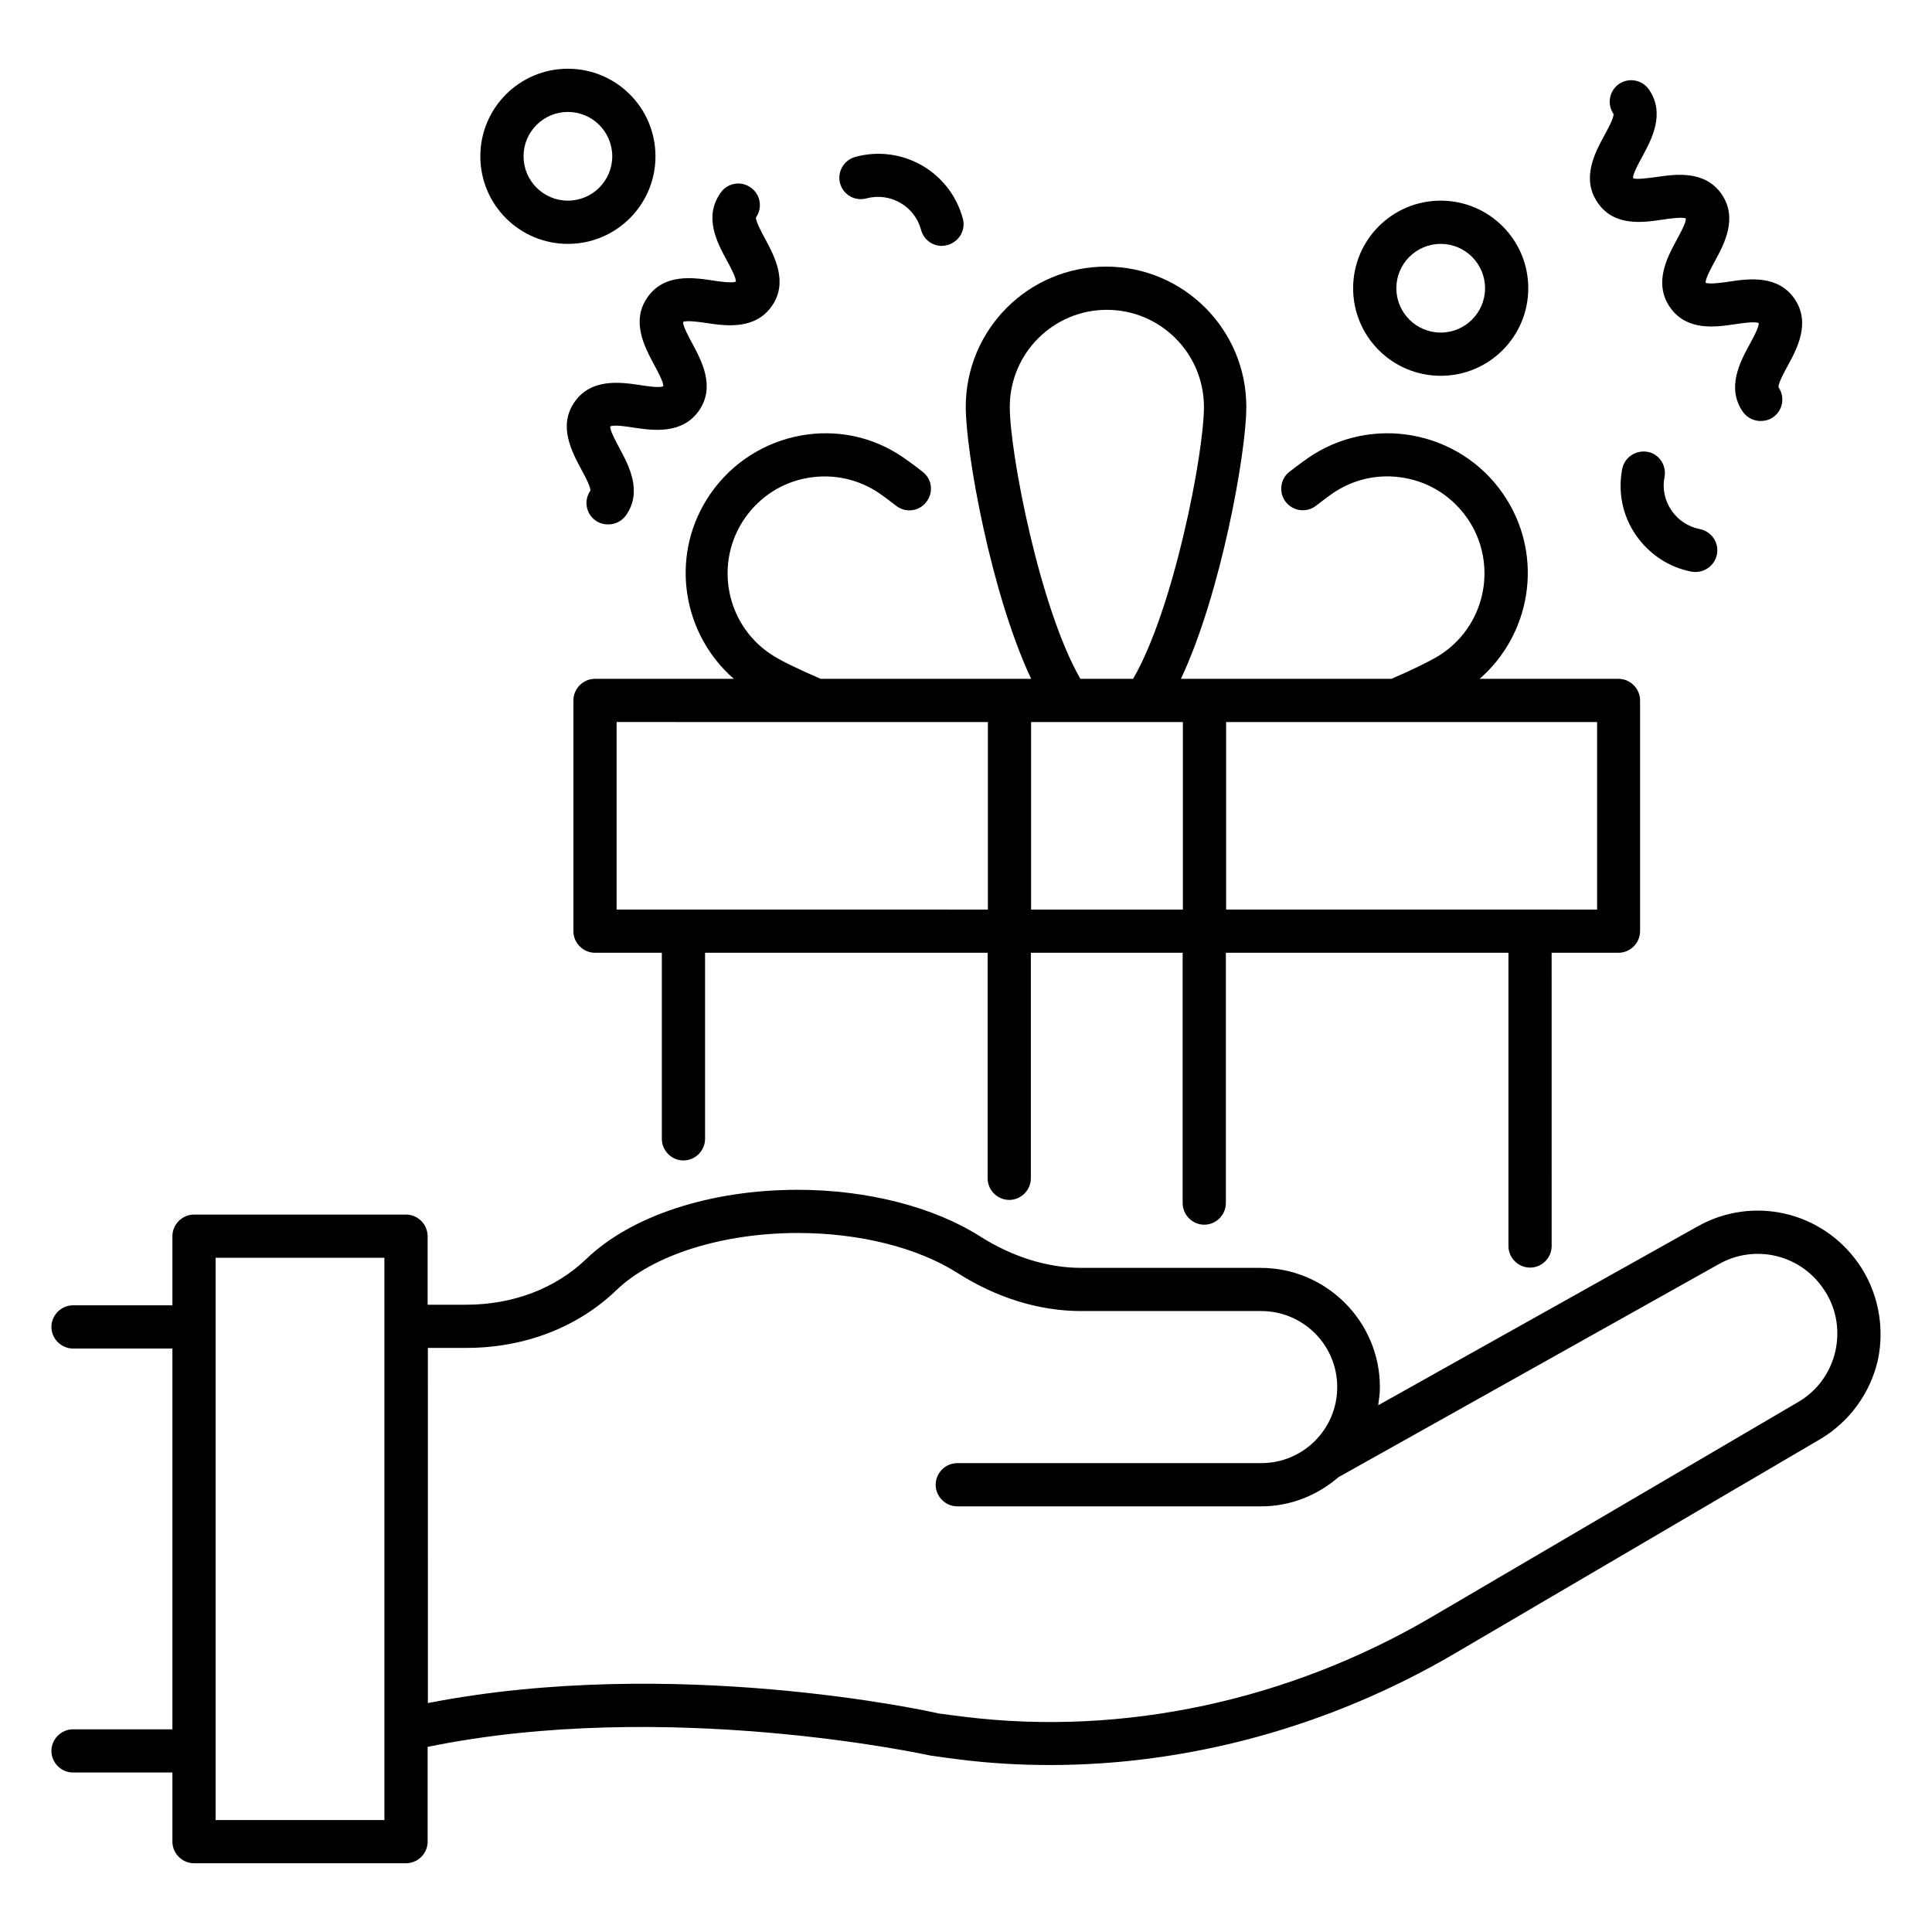 <?xml version="1.0" encoding="UTF-8"?>
<!-- Uploaded to: SVG Repo, www.svgrepo.com, Generator: SVG Repo Mixer Tools -->
<svg fill="#000000" width="800px" height="800px" version="1.1" viewBox="144 144 512 512" xmlns="http://www.w3.org/2000/svg">
 <g>
  <path d="m584.57 202.21c1.91-0.305 5.418-0.762 6.184-0.305 0.152 0.992-1.527 4.047-2.441 5.727-2.441 4.504-6.184 11.375-1.754 17.785 4.426 6.414 12.137 5.266 17.25 4.504 1.91-0.305 5.418-0.762 6.258-0.305 0.152 0.992-1.527 4.047-2.441 5.727-2.441 4.504-6.184 11.375-1.754 17.785 1.145 1.602 2.902 2.441 4.734 2.441 1.145 0 2.289-0.305 3.281-0.992 2.594-1.832 3.207-5.344 1.449-7.938-0.152-0.992 1.527-4.047 2.441-5.727 2.441-4.504 6.184-11.375 1.754-17.785-4.426-6.336-12.137-5.266-17.25-4.504-1.91 0.305-5.418 0.762-6.258 0.305-0.152-0.992 1.527-4.047 2.441-5.727 2.441-4.504 6.184-11.375 1.754-17.785-4.426-6.336-12.137-5.266-17.25-4.504-1.91 0.23-5.418 0.762-6.184 0.305-0.152-0.992 1.527-4.047 2.441-5.727 2.441-4.504 6.184-11.375 1.754-17.785-1.832-2.594-5.344-3.207-7.938-1.449-2.594 1.832-3.207 5.344-1.449 7.938 0.152 0.992-1.527 4.047-2.441 5.727-2.441 4.504-6.184 11.375-1.754 17.785 4.348 6.414 12.059 5.266 17.172 4.504z"/>
  <path d="m332.82 218.32c-5.113-0.762-12.824-1.91-17.25 4.504-4.426 6.336-0.688 13.207 1.754 17.785 0.918 1.68 2.594 4.809 2.441 5.727-0.84 0.535-4.352 0-6.258-0.305-5.113-0.762-12.824-1.832-17.25 4.504-4.426 6.336-0.688 13.207 1.754 17.785 0.918 1.68 2.594 4.809 2.441 5.727-1.832 2.594-1.145 6.184 1.449 7.938 0.992 0.688 2.137 0.992 3.281 0.992 1.832 0 3.586-0.84 4.734-2.441 4.426-6.336 0.688-13.207-1.754-17.785-0.918-1.68-2.594-4.809-2.441-5.727 0.84-0.535 4.352 0 6.258 0.305 5.113 0.762 12.824 1.832 17.25-4.504 4.426-6.336 0.688-13.207-1.754-17.785-0.918-1.68-2.594-4.809-2.441-5.727 0.84-0.457 4.352 0 6.258 0.305 5.113 0.762 12.824 1.832 17.25-4.504 4.426-6.336 0.688-13.207-1.754-17.785-0.918-1.68-2.594-4.809-2.441-5.727 1.832-2.594 1.145-6.184-1.449-7.938-2.594-1.832-6.184-1.145-7.938 1.449-4.582 6.414-0.844 13.285 1.598 17.789 0.918 1.68 2.594 4.809 2.441 5.727-0.836 0.457-4.348 0-6.18-0.309z"/>
  <path d="m580.61 263.74c-3.129-0.535-6.106 1.449-6.719 4.582-1.145 6.106 0.078 12.289 3.586 17.406 3.512 5.113 8.777 8.625 14.809 9.77 0.383 0.078 0.762 0.078 1.07 0.078 2.672 0 5.113-1.91 5.648-4.656 0.609-3.129-1.449-6.106-4.582-6.719-3.055-0.609-5.727-2.367-7.481-4.961s-2.441-5.727-1.832-8.777c0.617-3.137-1.445-6.191-4.5-6.723z"/>
  <path d="m373.66 196.57c6.258-1.68 12.746 2.062 14.426 8.32 0.688 2.594 2.977 4.273 5.496 4.273 0.457 0 0.992-0.078 1.527-0.23 3.055-0.84 4.887-3.969 4.047-7.023-3.359-12.367-16.031-19.695-28.473-16.336-3.055 0.84-4.887 3.969-4.047 7.023s3.969 4.812 7.023 3.973z"/>
  <path d="m525.8 243.59c12.824 0 23.207-10.383 23.207-23.207 0-12.824-10.383-23.207-23.207-23.207s-23.207 10.383-23.207 23.207c0.004 12.824 10.383 23.207 23.207 23.207zm0-34.961c6.488 0 11.754 5.266 11.754 11.754 0 6.488-5.266 11.754-11.754 11.754s-11.754-5.266-11.754-11.754c0-6.488 5.266-11.754 11.754-11.754z"/>
  <path d="m294.5 208.63c12.824 0 23.207-10.383 23.207-23.207s-10.383-23.207-23.207-23.207c-12.824 0-23.207 10.383-23.207 23.207s10.383 23.207 23.207 23.207zm0-34.965c6.488 0 11.754 5.266 11.754 11.754s-5.266 11.754-11.754 11.754c-6.488 0-11.754-5.266-11.754-11.754 0-6.484 5.266-11.754 11.754-11.754z"/>
  <path d="m636.48 478.78c-9.617-13.742-27.938-18.016-42.594-9.77l-84.656 47.402c0.23-1.602 0.457-3.129 0.457-4.809 0-17.406-14.199-31.602-31.602-31.602l-47.559-0.004c-8.93 0-18.168-2.902-26.641-8.246-12.289-7.863-30-12.441-48.473-12.441-23.207 0-44.121 6.871-56.031 18.32-8.168 7.863-19.465 12.137-31.906 12.137h-10.152v-18.168c0-3.129-2.594-5.727-5.727-5.727l-56.18 0.004c-3.129 0-5.727 2.594-5.727 5.727v18.32h-26.336c-3.129 0-5.727 2.594-5.727 5.727 0.004 3.129 2.598 5.723 5.727 5.723h26.336v100.91h-26.336c-3.129 0-5.727 2.594-5.727 5.727 0.004 3.129 2.598 5.723 5.727 5.723h26.336v18.32c0 3.129 2.594 5.727 5.727 5.727h56.184c3.129 0 5.727-2.594 5.727-5.727v-25.113c63.207-12.977 132.14 2.062 133.2 2.289 2.672 0.383 5.266 0.762 7.863 1.07 7.938 0.992 15.879 1.449 23.895 1.449 36.793 0 74.043-10.152 106.95-29.391l97.098-56.945c7.785-4.582 13.359-12.289 15.344-21.07 1.828-8.852-0.004-18.164-5.195-25.566zm-390.61 147.55h-44.734v-149.01h44.73zm384.57-124.43c-1.297 5.801-4.809 10.688-9.922 13.664l-97.098 56.945c-37.863 22.215-81.754 31.602-123.59 26.488-2.441-0.305-4.961-0.609-7.098-0.918-2.902-0.688-70.379-15.418-135.34-2.75l-0.004-94.117h10.152c15.418 0 29.543-5.418 39.848-15.344 9.695-9.312 28.09-15.113 48.09-15.113 16.336 0 31.754 3.894 42.289 10.609 10.305 6.566 21.602 10.078 32.746 10.078h47.711c11.145 0 20.152 9.008 20.152 20.152 0 11.145-9.008 20.152-20.152 20.152h-80.535c-3.129 0-5.727 2.594-5.727 5.727 0 3.129 2.594 5.727 5.727 5.727h80.531c7.863 0 14.961-2.977 20.457-7.711l100.84-56.488c9.465-5.344 21.375-2.594 27.559 6.336 3.438 4.805 4.582 10.762 3.359 16.562z"/>
  <path d="m331.3 276.34c-9.77 15.648-6.336 35.801 7.176 47.555h-36.793c-3.129 0-5.727 2.594-5.727 5.727v61.145c0 3.129 2.594 5.727 5.727 5.727h17.711v49.312c0 3.129 2.594 5.727 5.727 5.727 3.129 0 5.727-2.594 5.727-5.727v-49.312h74.883v59.77c0 3.129 2.594 5.727 5.727 5.727 3.129 0 5.727-2.594 5.727-5.727v-59.77h40.227v66.336c0 3.129 2.594 5.727 5.727 5.727 3.129 0 5.727-2.594 5.727-5.727v-66.336h74.883v77.707c0 3.129 2.594 5.727 5.727 5.727 3.129 0 5.727-2.594 5.727-5.727l-0.008-77.707h17.711c3.129 0 5.727-2.594 5.727-5.727v-61.145c0-3.129-2.594-5.727-5.727-5.727h-36.793c13.512-11.754 16.945-31.906 7.176-47.555-10.84-17.406-33.816-22.746-51.219-11.91-1.68 1.07-3.894 2.672-6.336 4.582-2.519 1.91-2.902 5.574-0.992 8.016 1.984 2.519 5.574 2.902 8.016 0.992 2.062-1.602 3.894-2.977 5.344-3.894 5.879-3.664 12.746-4.734 19.391-3.207 6.719 1.527 12.367 5.648 16.031 11.449 7.481 12.062 3.816 27.938-8.246 35.418-2.519 1.527-7.023 3.742-12.52 6.106h-55.801c10.609-22.52 17.328-60 17.328-72.059 0-20.535-16.641-37.176-37.176-37.176-20.535 0-37.176 16.641-37.176 37.176 0 12.137 6.719 49.543 17.328 72.059h-55.801c-5.418-2.367-10-4.504-12.52-6.106-12.062-7.481-15.727-23.359-8.246-35.418 3.664-5.801 9.312-9.922 16.031-11.449 6.719-1.527 13.586-0.383 19.391 3.207 1.449 0.918 3.281 2.289 5.344 3.894 2.519 1.984 6.106 1.527 8.016-0.992 1.984-2.519 1.527-6.106-0.992-8.016-2.441-1.91-4.656-3.512-6.336-4.582-17.027-10.836-40.004-5.492-50.844 11.91zm137.63 59.008h98.32v49.695l-98.32-0.004zm-57.328-83.512c0-14.199 11.527-25.727 25.727-25.727s25.727 11.527 25.727 25.727c0 12.367-8.016 53.586-18.777 72.059h-13.969c-10.691-18.473-18.707-59.691-18.707-72.059zm5.648 83.512h40.227v49.695h-40.227zm-11.449 0v49.695l-98.395-0.004v-49.695z"/>
 </g>
</svg>
